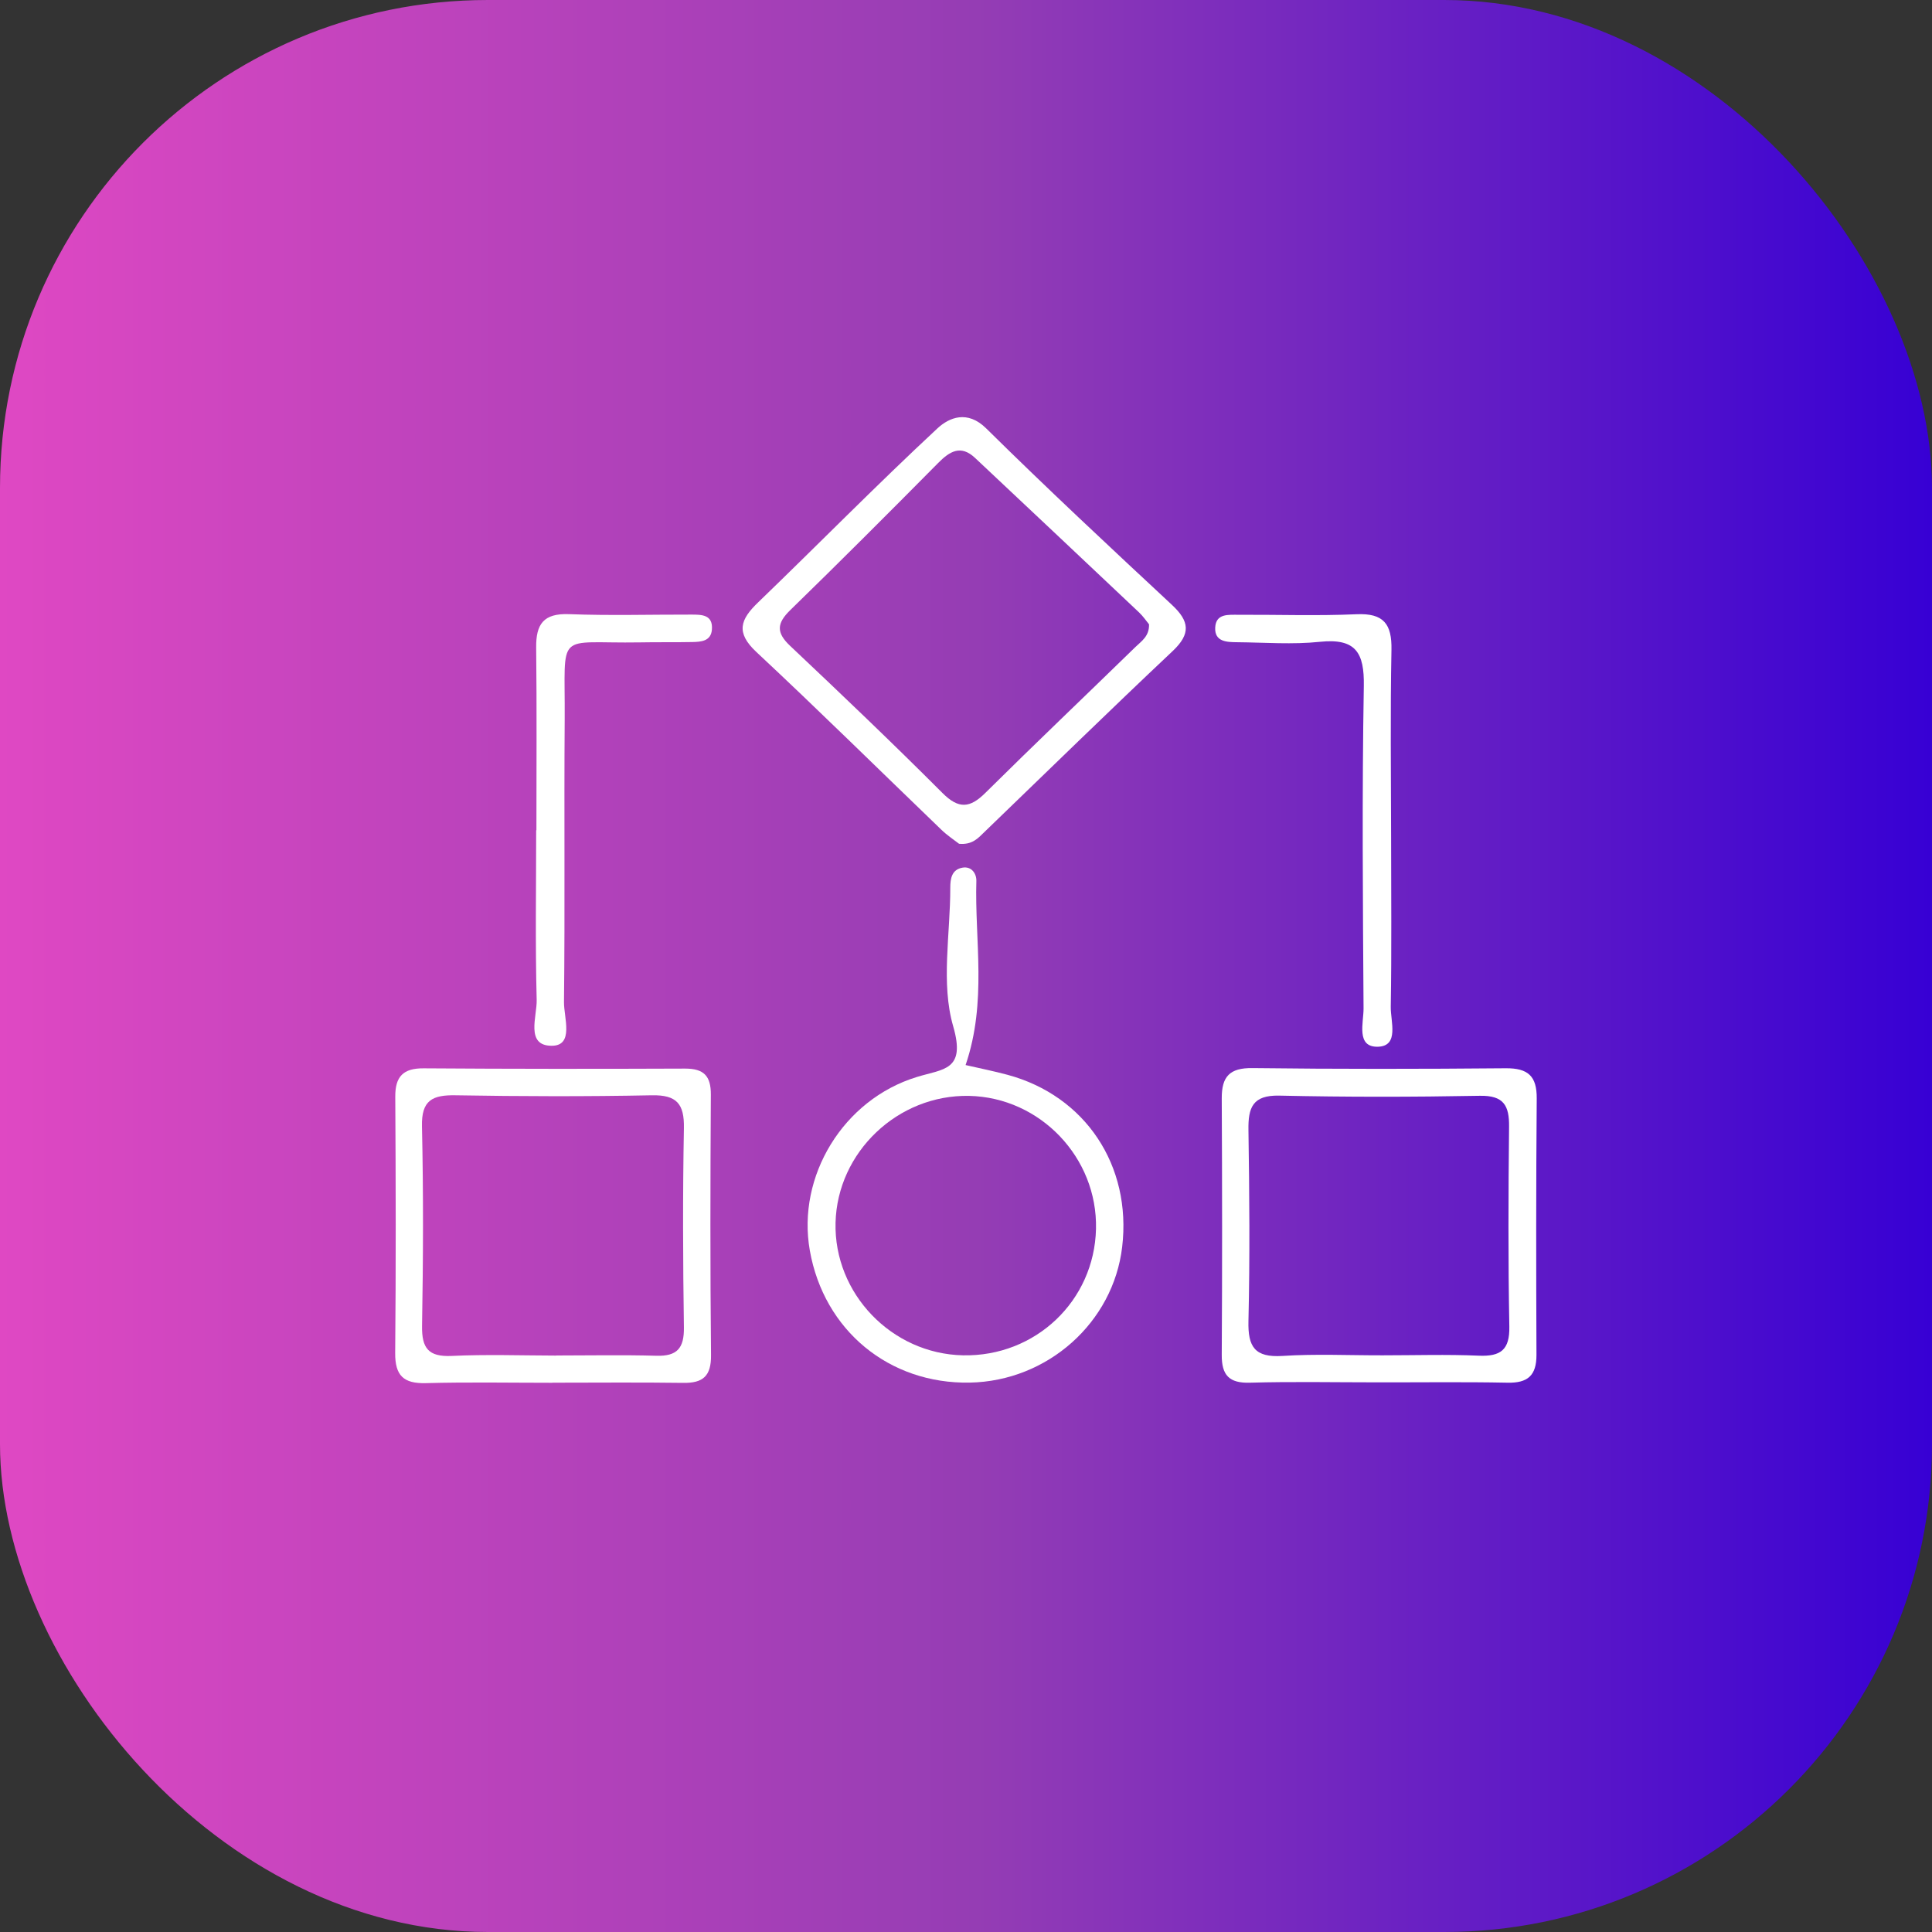 <svg width="88" height="88" viewBox="0 0 88 88" fill="none" xmlns="http://www.w3.org/2000/svg">
<rect x="0" y="0" width="88" height="88" fill="#333333" stroke="none"/>
<rect width="88" height="88" rx="22.223" fill="url(#paint0_linear_2837_375)"/>
<g clip-path="url(#clip0_2837_375)">
<path d="M43.679 38.429C43.476 38.27 43.149 38.056 42.874 37.79C40.068 35.09 37.297 32.354 34.451 29.697C33.495 28.804 33.726 28.212 34.535 27.434C37.266 24.801 39.924 22.093 42.699 19.512C43.233 19.016 44.062 18.666 44.919 19.512C47.685 22.244 50.536 24.901 53.382 27.553C54.179 28.296 54.251 28.867 53.41 29.658C50.524 32.378 47.689 35.149 44.835 37.901C44.552 38.175 44.289 38.489 43.683 38.433L43.679 38.429ZM52.341 28.442C52.218 28.292 52.07 28.073 51.883 27.895C49.395 25.544 46.908 23.201 44.413 20.858C43.763 20.247 43.261 20.553 42.731 21.089C40.502 23.34 38.262 25.584 35.994 27.791C35.38 28.391 35.348 28.812 35.986 29.415C38.326 31.623 40.654 33.843 42.926 36.118C43.667 36.861 44.178 36.813 44.883 36.114C47.139 33.879 49.439 31.691 51.712 29.475C51.983 29.209 52.353 28.986 52.337 28.439L52.341 28.442Z" fill="white"/>
<path d="M43.978 48.511C44.612 48.658 45.258 48.785 45.891 48.956C49.439 49.912 51.552 53.093 51.113 56.798C50.707 60.244 47.713 62.909 44.173 62.976C40.494 63.044 37.528 60.594 36.886 56.957C36.289 53.577 38.405 50.083 41.762 49.055C42.973 48.681 44.002 48.769 43.416 46.744C42.85 44.79 43.288 42.547 43.284 40.43C43.284 40.017 43.352 39.608 43.838 39.521C44.261 39.446 44.48 39.803 44.472 40.12C44.392 42.844 44.967 45.612 43.982 48.511H43.978ZM43.862 61.733C47.163 61.801 49.846 59.252 49.921 55.976C49.997 52.728 47.378 49.984 44.141 49.916C40.897 49.853 38.138 52.474 38.058 55.694C37.979 58.922 40.618 61.666 43.862 61.733Z" fill="white"/>
<path d="M62.701 62.964C60.78 62.964 58.854 62.925 56.933 62.98C55.98 63.008 55.645 62.635 55.649 61.717C55.673 57.822 55.669 53.927 55.649 50.031C55.645 49.043 56 48.634 57.053 48.65C60.895 48.697 64.742 48.693 68.585 48.658C69.601 48.65 70.004 49.015 69.996 50.035C69.964 53.931 69.968 57.826 69.984 61.721C69.984 62.654 69.585 63 68.664 62.98C66.675 62.94 64.686 62.968 62.701 62.964ZM62.98 61.733C64.435 61.733 65.894 61.686 67.349 61.749C68.358 61.793 68.768 61.483 68.748 60.423C68.692 57.389 68.704 54.356 68.736 51.322C68.748 50.357 68.493 49.892 67.405 49.912C64.359 49.968 61.314 49.972 58.268 49.904C57.053 49.877 56.849 50.452 56.865 51.469C56.909 54.371 56.933 57.274 56.865 60.173C56.837 61.348 57.152 61.84 58.412 61.761C59.927 61.662 61.457 61.737 62.98 61.733Z" fill="white"/>
<path d="M25.159 62.984C23.238 62.984 21.321 62.948 19.399 63C18.375 63.028 17.992 62.651 18 61.622C18.036 57.731 18.028 53.843 18.004 49.952C18 49.035 18.363 48.654 19.296 48.661C23.266 48.689 27.24 48.689 31.21 48.673C32.056 48.673 32.382 49.007 32.378 49.853C32.354 53.808 32.346 57.763 32.386 61.717C32.398 62.678 32.024 63.004 31.111 62.988C29.126 62.96 27.14 62.98 25.155 62.98L25.159 62.984ZM25.335 61.741C26.858 61.741 28.376 61.709 29.899 61.753C30.844 61.781 31.163 61.404 31.151 60.471C31.107 57.441 31.095 54.411 31.151 51.382C31.171 50.282 30.828 49.865 29.684 49.889C26.71 49.948 23.732 49.94 20.755 49.889C19.698 49.869 19.192 50.111 19.22 51.302C19.288 54.332 19.276 57.361 19.224 60.391C19.208 61.404 19.507 61.809 20.571 61.761C22.154 61.686 23.744 61.741 25.331 61.745L25.335 61.741Z" fill="white"/>
<path d="M24.433 37.817C24.433 35.042 24.453 32.27 24.422 29.495C24.41 28.43 24.756 27.93 25.916 27.974C27.77 28.045 29.628 27.99 31.485 27.994C31.963 27.994 32.482 27.994 32.426 28.681C32.382 29.205 31.936 29.236 31.533 29.244C30.736 29.26 29.942 29.244 29.145 29.26C25.259 29.324 25.749 28.645 25.721 32.767C25.689 37.059 25.737 41.351 25.689 45.644C25.681 46.346 26.163 47.641 25.123 47.633C23.923 47.629 24.465 46.291 24.445 45.544C24.378 42.971 24.422 40.394 24.422 37.817H24.43H24.433Z" fill="white"/>
<path d="M63.363 38.123C63.363 40.7 63.391 43.281 63.347 45.858C63.335 46.513 63.742 47.641 62.773 47.677C61.749 47.712 62.115 46.573 62.108 45.926C62.076 41.034 62.036 36.142 62.12 31.25C62.147 29.725 61.753 29.066 60.126 29.233C58.879 29.364 57.607 29.264 56.347 29.252C55.881 29.248 55.319 29.236 55.351 28.585C55.383 27.934 55.957 28.006 56.411 28.002C58.205 27.994 59.999 28.057 61.785 27.978C63.024 27.922 63.403 28.422 63.379 29.602C63.323 32.445 63.359 35.288 63.363 38.127V38.123Z" fill="white"/>
</g>
<defs>
<linearGradient id="paint0_linear_2837_375" x1="0" y1="45.158" x2="88" y2="45.158" gradientUnits="userSpaceOnUse">
<stop stop-color="#DF48C3"/>
<stop offset="0.505" stop-color="#953DB4"/>
<stop offset="1" stop-color="#3700D4"/>
</linearGradient>
<clipPath id="clip0_2837_375">
<rect width="52" height="44" fill="white" transform="translate(18 19)"/>
</clipPath>
</defs>
</svg>
